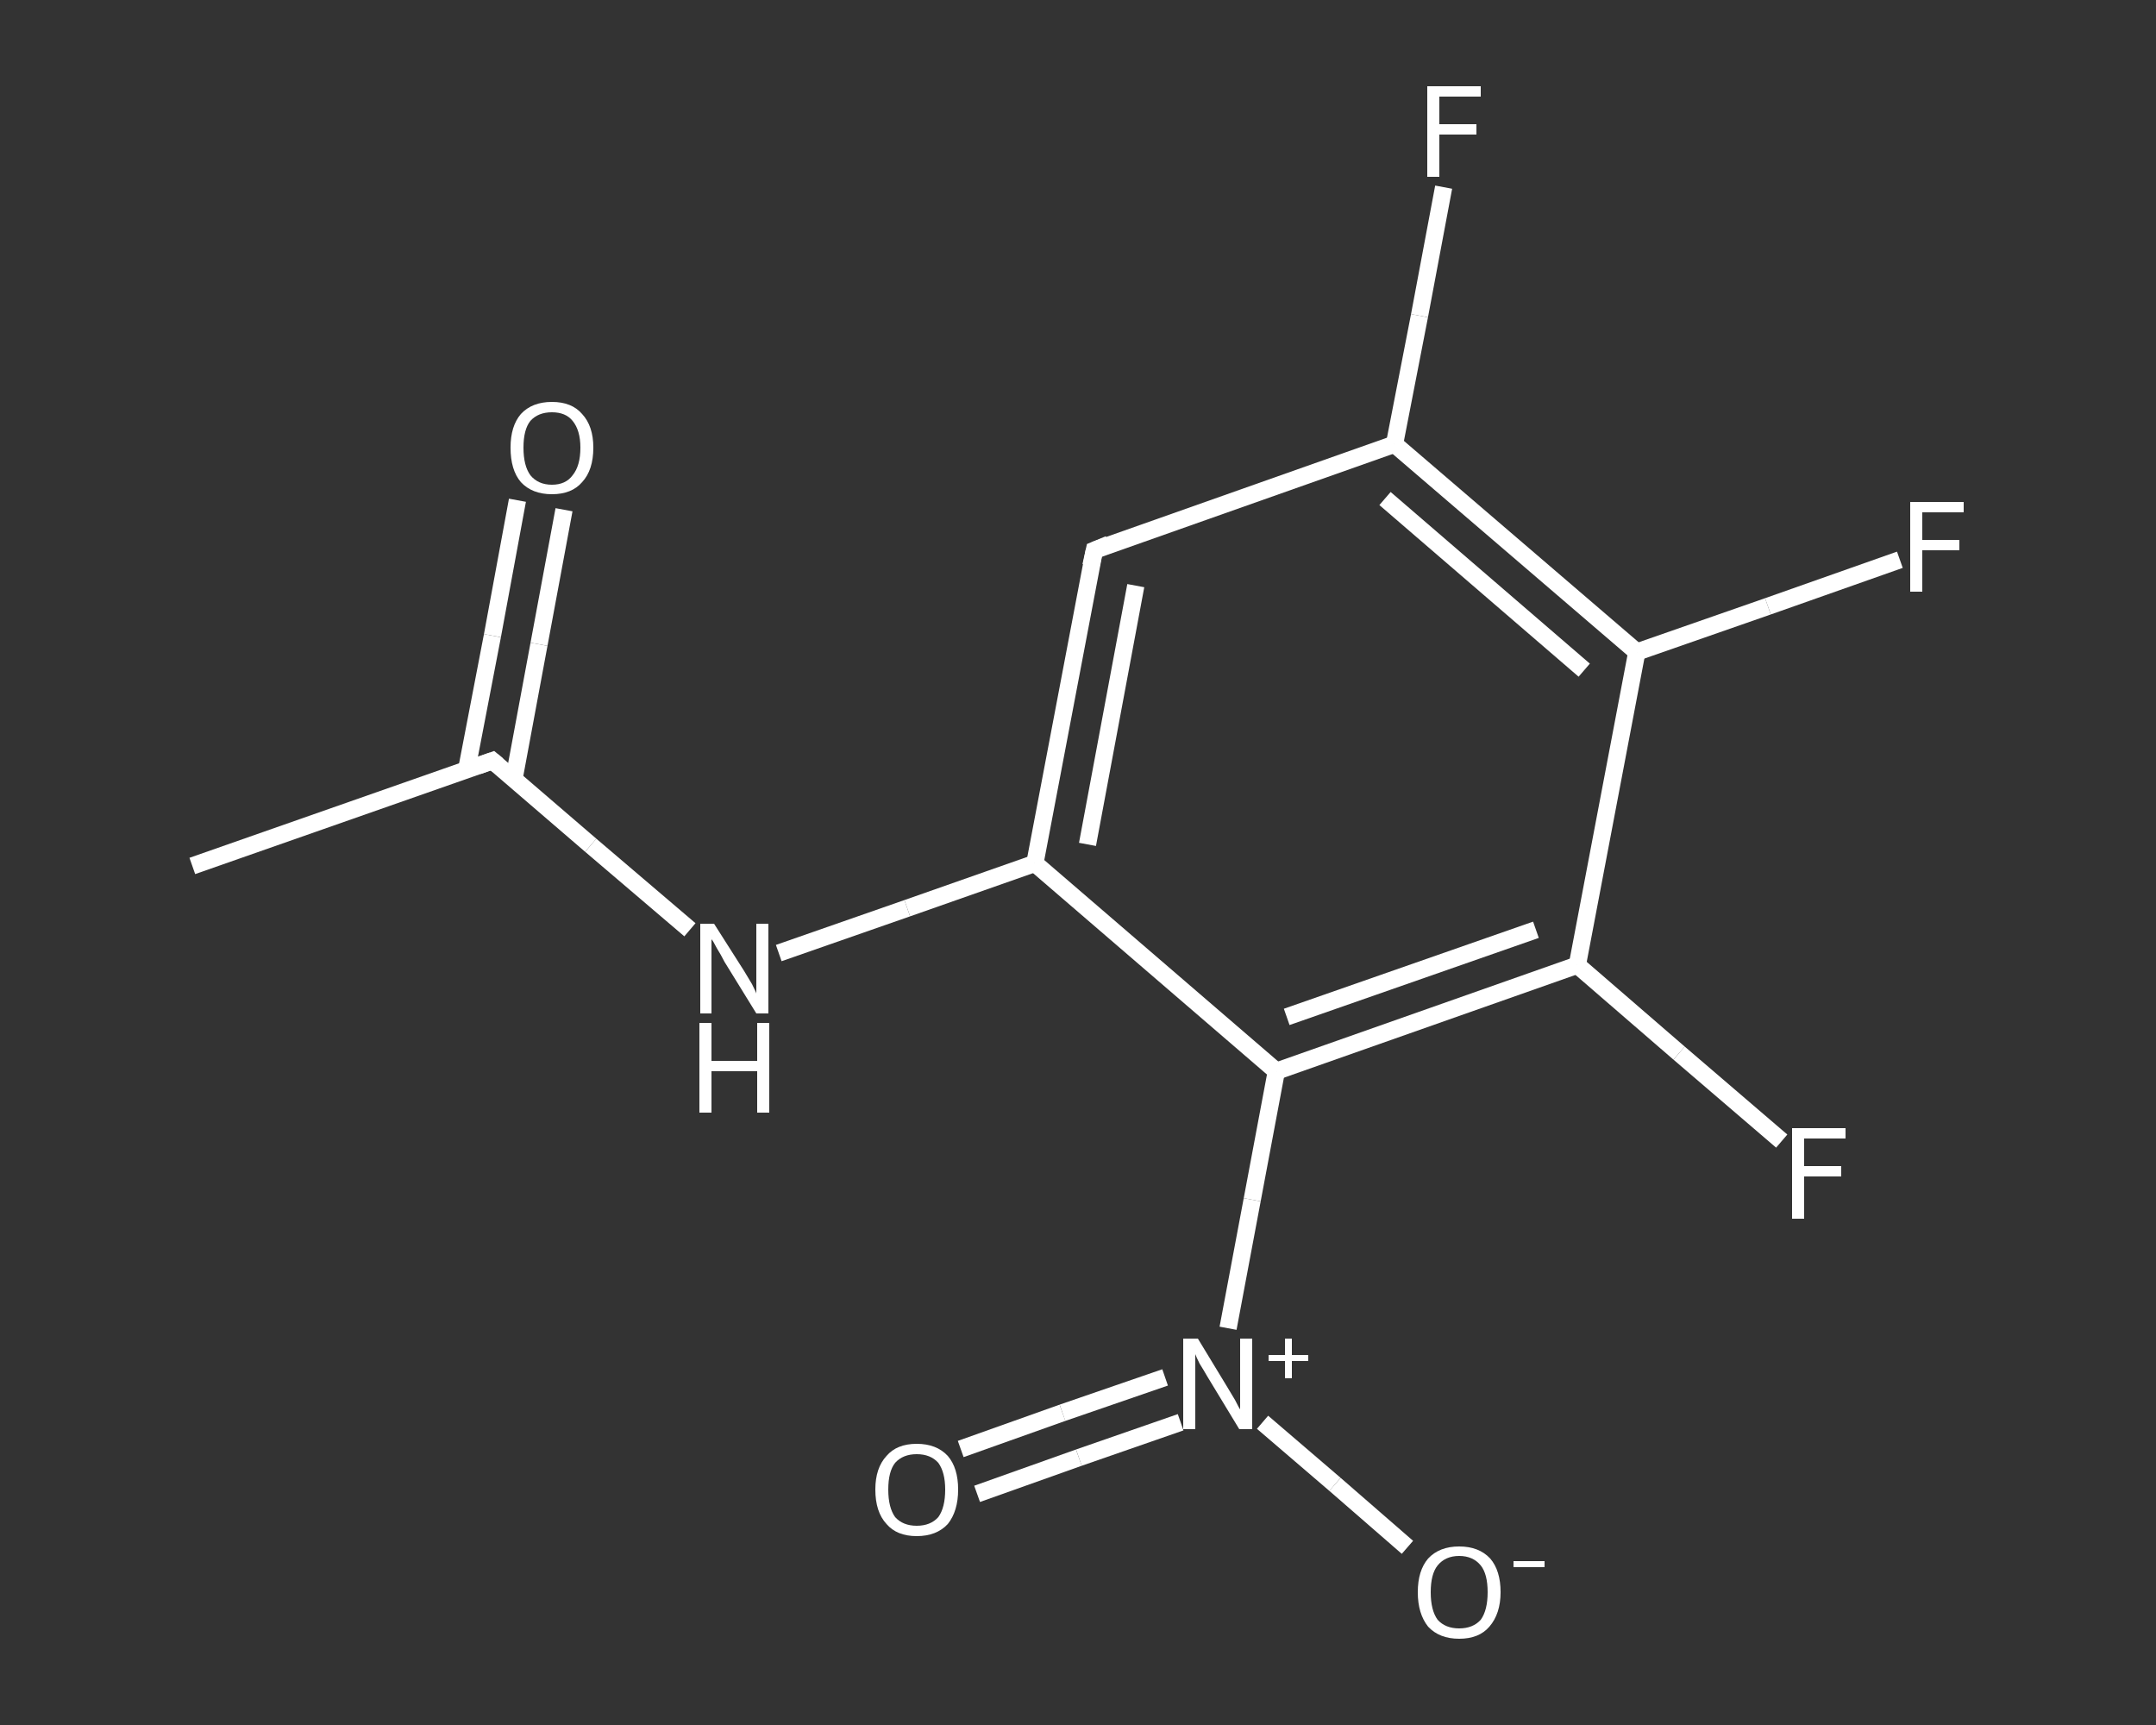 <?xml version='1.0' encoding='iso-8859-1'?>
<svg version='1.1' baseProfile='full'
              xmlns='http://www.w3.org/2000/svg'
                      xmlns:rdkit='http://www.rdkit.org/xml'
                      xmlns:xlink='http://www.w3.org/1999/xlink'
                  xml:space='preserve'
width='250px' height='200px' viewBox='0 0 250 200'>
<rect x="0" y="0" width="250" height="200" fill="#333333" stroke="none"/>
<!-- END OF HEADER -->
<rect style='opacity:1.0;fill:transparent;stroke:none' width='250.0' height='200.0' x='0.0' y='0.0'> </rect>
<path class='bond-0 atom-0 atom-1' d='M 22.3,100.4 L 57.1,88.2' style='fill:none;fill-rule:evenodd;stroke:#FFFFFF;stroke-width:2.0px;stroke-linecap:butt;stroke-linejoin:miter;stroke-opacity:1' />
<path class='bond-1 atom-1 atom-2' d='M 59.6,90.3 L 62.5,74.7' style='fill:none;fill-rule:evenodd;stroke:#FFFFFF;stroke-width:2.0px;stroke-linecap:butt;stroke-linejoin:miter;stroke-opacity:1' />
<path class='bond-1 atom-1 atom-2' d='M 62.5,74.7 L 65.4,59.1' style='fill:none;fill-rule:evenodd;stroke:#FFFFFF;stroke-width:2.0px;stroke-linecap:butt;stroke-linejoin:miter;stroke-opacity:1' />
<path class='bond-1 atom-1 atom-2' d='M 54.1,89.3 L 57.1,73.7' style='fill:none;fill-rule:evenodd;stroke:#FFFFFF;stroke-width:2.0px;stroke-linecap:butt;stroke-linejoin:miter;stroke-opacity:1' />
<path class='bond-1 atom-1 atom-2' d='M 57.1,73.7 L 60.0,58.0' style='fill:none;fill-rule:evenodd;stroke:#FFFFFF;stroke-width:2.0px;stroke-linecap:butt;stroke-linejoin:miter;stroke-opacity:1' />
<path class='bond-2 atom-1 atom-3' d='M 57.1,88.2 L 68.5,98.0' style='fill:none;fill-rule:evenodd;stroke:#FFFFFF;stroke-width:2.0px;stroke-linecap:butt;stroke-linejoin:miter;stroke-opacity:1' />
<path class='bond-2 atom-1 atom-3' d='M 68.5,98.0 L 80.0,107.8' style='fill:none;fill-rule:evenodd;stroke:#FFFFFF;stroke-width:2.0px;stroke-linecap:butt;stroke-linejoin:miter;stroke-opacity:1' />
<path class='bond-3 atom-3 atom-4' d='M 90.3,110.5 L 105.2,105.3' style='fill:none;fill-rule:evenodd;stroke:#FFFFFF;stroke-width:2.0px;stroke-linecap:butt;stroke-linejoin:miter;stroke-opacity:1' />
<path class='bond-3 atom-3 atom-4' d='M 105.2,105.3 L 120.0,100.1' style='fill:none;fill-rule:evenodd;stroke:#FFFFFF;stroke-width:2.0px;stroke-linecap:butt;stroke-linejoin:miter;stroke-opacity:1' />
<path class='bond-4 atom-4 atom-5' d='M 120.0,100.1 L 126.9,63.8' style='fill:none;fill-rule:evenodd;stroke:#FFFFFF;stroke-width:2.0px;stroke-linecap:butt;stroke-linejoin:miter;stroke-opacity:1' />
<path class='bond-4 atom-4 atom-5' d='M 126.1,97.9 L 131.7,67.9' style='fill:none;fill-rule:evenodd;stroke:#FFFFFF;stroke-width:2.0px;stroke-linecap:butt;stroke-linejoin:miter;stroke-opacity:1' />
<path class='bond-5 atom-5 atom-6' d='M 126.9,63.8 L 161.7,51.5' style='fill:none;fill-rule:evenodd;stroke:#FFFFFF;stroke-width:2.0px;stroke-linecap:butt;stroke-linejoin:miter;stroke-opacity:1' />
<path class='bond-6 atom-6 atom-7' d='M 161.7,51.5 L 164.6,36.6' style='fill:none;fill-rule:evenodd;stroke:#FFFFFF;stroke-width:2.0px;stroke-linecap:butt;stroke-linejoin:miter;stroke-opacity:1' />
<path class='bond-6 atom-6 atom-7' d='M 164.6,36.6 L 167.4,21.7' style='fill:none;fill-rule:evenodd;stroke:#FFFFFF;stroke-width:2.0px;stroke-linecap:butt;stroke-linejoin:miter;stroke-opacity:1' />
<path class='bond-7 atom-6 atom-8' d='M 161.7,51.5 L 189.8,75.6' style='fill:none;fill-rule:evenodd;stroke:#FFFFFF;stroke-width:2.0px;stroke-linecap:butt;stroke-linejoin:miter;stroke-opacity:1' />
<path class='bond-7 atom-6 atom-8' d='M 160.6,57.8 L 183.7,77.7' style='fill:none;fill-rule:evenodd;stroke:#FFFFFF;stroke-width:2.0px;stroke-linecap:butt;stroke-linejoin:miter;stroke-opacity:1' />
<path class='bond-8 atom-8 atom-9' d='M 189.8,75.6 L 205.0,70.3' style='fill:none;fill-rule:evenodd;stroke:#FFFFFF;stroke-width:2.0px;stroke-linecap:butt;stroke-linejoin:miter;stroke-opacity:1' />
<path class='bond-8 atom-8 atom-9' d='M 205.0,70.3 L 220.3,64.9' style='fill:none;fill-rule:evenodd;stroke:#FFFFFF;stroke-width:2.0px;stroke-linecap:butt;stroke-linejoin:miter;stroke-opacity:1' />
<path class='bond-9 atom-8 atom-10' d='M 189.8,75.6 L 182.9,111.9' style='fill:none;fill-rule:evenodd;stroke:#FFFFFF;stroke-width:2.0px;stroke-linecap:butt;stroke-linejoin:miter;stroke-opacity:1' />
<path class='bond-10 atom-10 atom-11' d='M 182.9,111.9 L 194.7,122.1' style='fill:none;fill-rule:evenodd;stroke:#FFFFFF;stroke-width:2.0px;stroke-linecap:butt;stroke-linejoin:miter;stroke-opacity:1' />
<path class='bond-10 atom-10 atom-11' d='M 194.7,122.1 L 206.6,132.3' style='fill:none;fill-rule:evenodd;stroke:#FFFFFF;stroke-width:2.0px;stroke-linecap:butt;stroke-linejoin:miter;stroke-opacity:1' />
<path class='bond-11 atom-10 atom-12' d='M 182.9,111.9 L 148.0,124.2' style='fill:none;fill-rule:evenodd;stroke:#FFFFFF;stroke-width:2.0px;stroke-linecap:butt;stroke-linejoin:miter;stroke-opacity:1' />
<path class='bond-11 atom-10 atom-12' d='M 178.1,107.8 L 149.2,117.9' style='fill:none;fill-rule:evenodd;stroke:#FFFFFF;stroke-width:2.0px;stroke-linecap:butt;stroke-linejoin:miter;stroke-opacity:1' />
<path class='bond-12 atom-12 atom-13' d='M 148.0,124.2 L 145.2,139.1' style='fill:none;fill-rule:evenodd;stroke:#FFFFFF;stroke-width:2.0px;stroke-linecap:butt;stroke-linejoin:miter;stroke-opacity:1' />
<path class='bond-12 atom-12 atom-13' d='M 145.2,139.1 L 142.4,154.0' style='fill:none;fill-rule:evenodd;stroke:#FFFFFF;stroke-width:2.0px;stroke-linecap:butt;stroke-linejoin:miter;stroke-opacity:1' />
<path class='bond-13 atom-13 atom-14' d='M 135.1,159.7 L 123.2,163.8' style='fill:none;fill-rule:evenodd;stroke:#FFFFFF;stroke-width:2.0px;stroke-linecap:butt;stroke-linejoin:miter;stroke-opacity:1' />
<path class='bond-13 atom-13 atom-14' d='M 123.2,163.8 L 111.4,168.0' style='fill:none;fill-rule:evenodd;stroke:#FFFFFF;stroke-width:2.0px;stroke-linecap:butt;stroke-linejoin:miter;stroke-opacity:1' />
<path class='bond-13 atom-13 atom-14' d='M 136.9,164.9 L 125.1,169.0' style='fill:none;fill-rule:evenodd;stroke:#FFFFFF;stroke-width:2.0px;stroke-linecap:butt;stroke-linejoin:miter;stroke-opacity:1' />
<path class='bond-13 atom-13 atom-14' d='M 125.1,169.0 L 113.3,173.2' style='fill:none;fill-rule:evenodd;stroke:#FFFFFF;stroke-width:2.0px;stroke-linecap:butt;stroke-linejoin:miter;stroke-opacity:1' />
<path class='bond-14 atom-13 atom-15' d='M 146.4,164.9 L 154.8,172.1' style='fill:none;fill-rule:evenodd;stroke:#FFFFFF;stroke-width:2.0px;stroke-linecap:butt;stroke-linejoin:miter;stroke-opacity:1' />
<path class='bond-14 atom-13 atom-15' d='M 154.8,172.1 L 163.2,179.4' style='fill:none;fill-rule:evenodd;stroke:#FFFFFF;stroke-width:2.0px;stroke-linecap:butt;stroke-linejoin:miter;stroke-opacity:1' />
<path class='bond-15 atom-12 atom-4' d='M 148.0,124.2 L 120.0,100.1' style='fill:none;fill-rule:evenodd;stroke:#FFFFFF;stroke-width:2.0px;stroke-linecap:butt;stroke-linejoin:miter;stroke-opacity:1' />
<path d='M 55.4,88.8 L 57.1,88.2 L 57.7,88.7' style='fill:none;stroke:#FFFFFF;stroke-width:2.0px;stroke-linecap:butt;stroke-linejoin:miter;stroke-opacity:1;' />
<path d='M 126.5,65.6 L 126.9,63.8 L 128.6,63.1' style='fill:none;stroke:#FFFFFF;stroke-width:2.0px;stroke-linecap:butt;stroke-linejoin:miter;stroke-opacity:1;' />
<path class='atom-2' d='M 59.2 51.9
Q 59.2 49.4, 60.4 48.0
Q 61.7 46.6, 64.0 46.6
Q 66.3 46.6, 67.5 48.0
Q 68.8 49.4, 68.8 51.9
Q 68.8 54.5, 67.5 55.9
Q 66.3 57.3, 64.0 57.3
Q 61.7 57.3, 60.4 55.9
Q 59.2 54.5, 59.2 51.9
M 64.0 56.2
Q 65.6 56.2, 66.4 55.1
Q 67.3 54.0, 67.3 51.9
Q 67.3 49.9, 66.4 48.8
Q 65.6 47.8, 64.0 47.8
Q 62.4 47.8, 61.5 48.8
Q 60.7 49.8, 60.7 51.9
Q 60.7 54.0, 61.5 55.1
Q 62.4 56.2, 64.0 56.2
' fill='#FFFFFF'/>
<path class='atom-3' d='M 82.8 107.1
L 86.3 112.6
Q 86.6 113.1, 87.2 114.1
Q 87.7 115.1, 87.7 115.2
L 87.7 107.1
L 89.1 107.1
L 89.1 117.5
L 87.7 117.5
L 84.0 111.5
Q 83.6 110.7, 83.1 109.9
Q 82.7 109.1, 82.5 108.9
L 82.5 117.5
L 81.2 117.5
L 81.2 107.1
L 82.8 107.1
' fill='#FFFFFF'/>
<path class='atom-3' d='M 81.1 118.6
L 82.5 118.6
L 82.5 123.0
L 87.8 123.0
L 87.8 118.6
L 89.2 118.6
L 89.2 129.0
L 87.8 129.0
L 87.8 124.2
L 82.5 124.2
L 82.5 129.0
L 81.1 129.0
L 81.1 118.6
' fill='#FFFFFF'/>
<path class='atom-7' d='M 165.5 10.0
L 171.7 10.0
L 171.7 11.2
L 166.9 11.2
L 166.9 14.4
L 171.2 14.4
L 171.2 15.6
L 166.9 15.6
L 166.9 20.5
L 165.5 20.5
L 165.5 10.0
' fill='#FFFFFF'/>
<path class='atom-9' d='M 221.5 58.2
L 227.7 58.2
L 227.7 59.4
L 222.9 59.4
L 222.9 62.6
L 227.2 62.6
L 227.2 63.8
L 222.9 63.8
L 222.9 68.6
L 221.5 68.6
L 221.5 58.2
' fill='#FFFFFF'/>
<path class='atom-11' d='M 207.8 130.8
L 214.0 130.8
L 214.0 132.0
L 209.2 132.0
L 209.2 135.2
L 213.5 135.2
L 213.5 136.4
L 209.2 136.4
L 209.2 141.3
L 207.8 141.3
L 207.8 130.8
' fill='#FFFFFF'/>
<path class='atom-13' d='M 138.9 155.2
L 142.3 160.8
Q 142.6 161.3, 143.2 162.3
Q 143.7 163.3, 143.8 163.4
L 143.8 155.2
L 145.2 155.2
L 145.2 165.7
L 143.7 165.7
L 140.0 159.6
Q 139.6 158.9, 139.1 158.1
Q 138.7 157.3, 138.6 157.0
L 138.6 165.7
L 137.2 165.7
L 137.2 155.2
L 138.9 155.2
' fill='#FFFFFF'/>
<path class='atom-13' d='M 147.1 157.1
L 149.0 157.1
L 149.0 155.2
L 149.8 155.2
L 149.8 157.1
L 151.7 157.1
L 151.7 157.8
L 149.8 157.8
L 149.8 159.8
L 149.0 159.8
L 149.0 157.8
L 147.1 157.8
L 147.1 157.1
' fill='#FFFFFF'/>
<path class='atom-14' d='M 101.5 172.7
Q 101.5 170.2, 102.8 168.8
Q 104.0 167.4, 106.3 167.4
Q 108.6 167.4, 109.9 168.8
Q 111.1 170.2, 111.1 172.7
Q 111.1 175.2, 109.9 176.7
Q 108.6 178.1, 106.3 178.1
Q 104.0 178.1, 102.8 176.7
Q 101.5 175.3, 101.5 172.7
M 106.3 176.9
Q 107.9 176.9, 108.8 175.9
Q 109.6 174.8, 109.6 172.7
Q 109.6 170.7, 108.8 169.6
Q 107.9 168.6, 106.3 168.6
Q 104.7 168.6, 103.8 169.6
Q 103.0 170.6, 103.0 172.7
Q 103.0 174.8, 103.8 175.9
Q 104.7 176.9, 106.3 176.9
' fill='#FFFFFF'/>
<path class='atom-15' d='M 164.4 184.6
Q 164.4 182.1, 165.6 180.7
Q 166.9 179.3, 169.2 179.3
Q 171.5 179.3, 172.8 180.7
Q 174.0 182.1, 174.0 184.6
Q 174.0 187.1, 172.7 188.6
Q 171.5 190.0, 169.2 190.0
Q 166.9 190.0, 165.6 188.6
Q 164.4 187.1, 164.4 184.6
M 169.2 188.8
Q 170.8 188.8, 171.7 187.8
Q 172.5 186.7, 172.5 184.6
Q 172.5 182.5, 171.7 181.5
Q 170.8 180.4, 169.2 180.4
Q 167.6 180.4, 166.7 181.5
Q 165.9 182.5, 165.9 184.6
Q 165.9 186.7, 166.7 187.8
Q 167.6 188.8, 169.2 188.8
' fill='#FFFFFF'/>
<path class='atom-15' d='M 175.5 181.0
L 179.1 181.0
L 179.1 181.7
L 175.5 181.7
L 175.5 181.0
' fill='#FFFFFF'/>
</svg>

